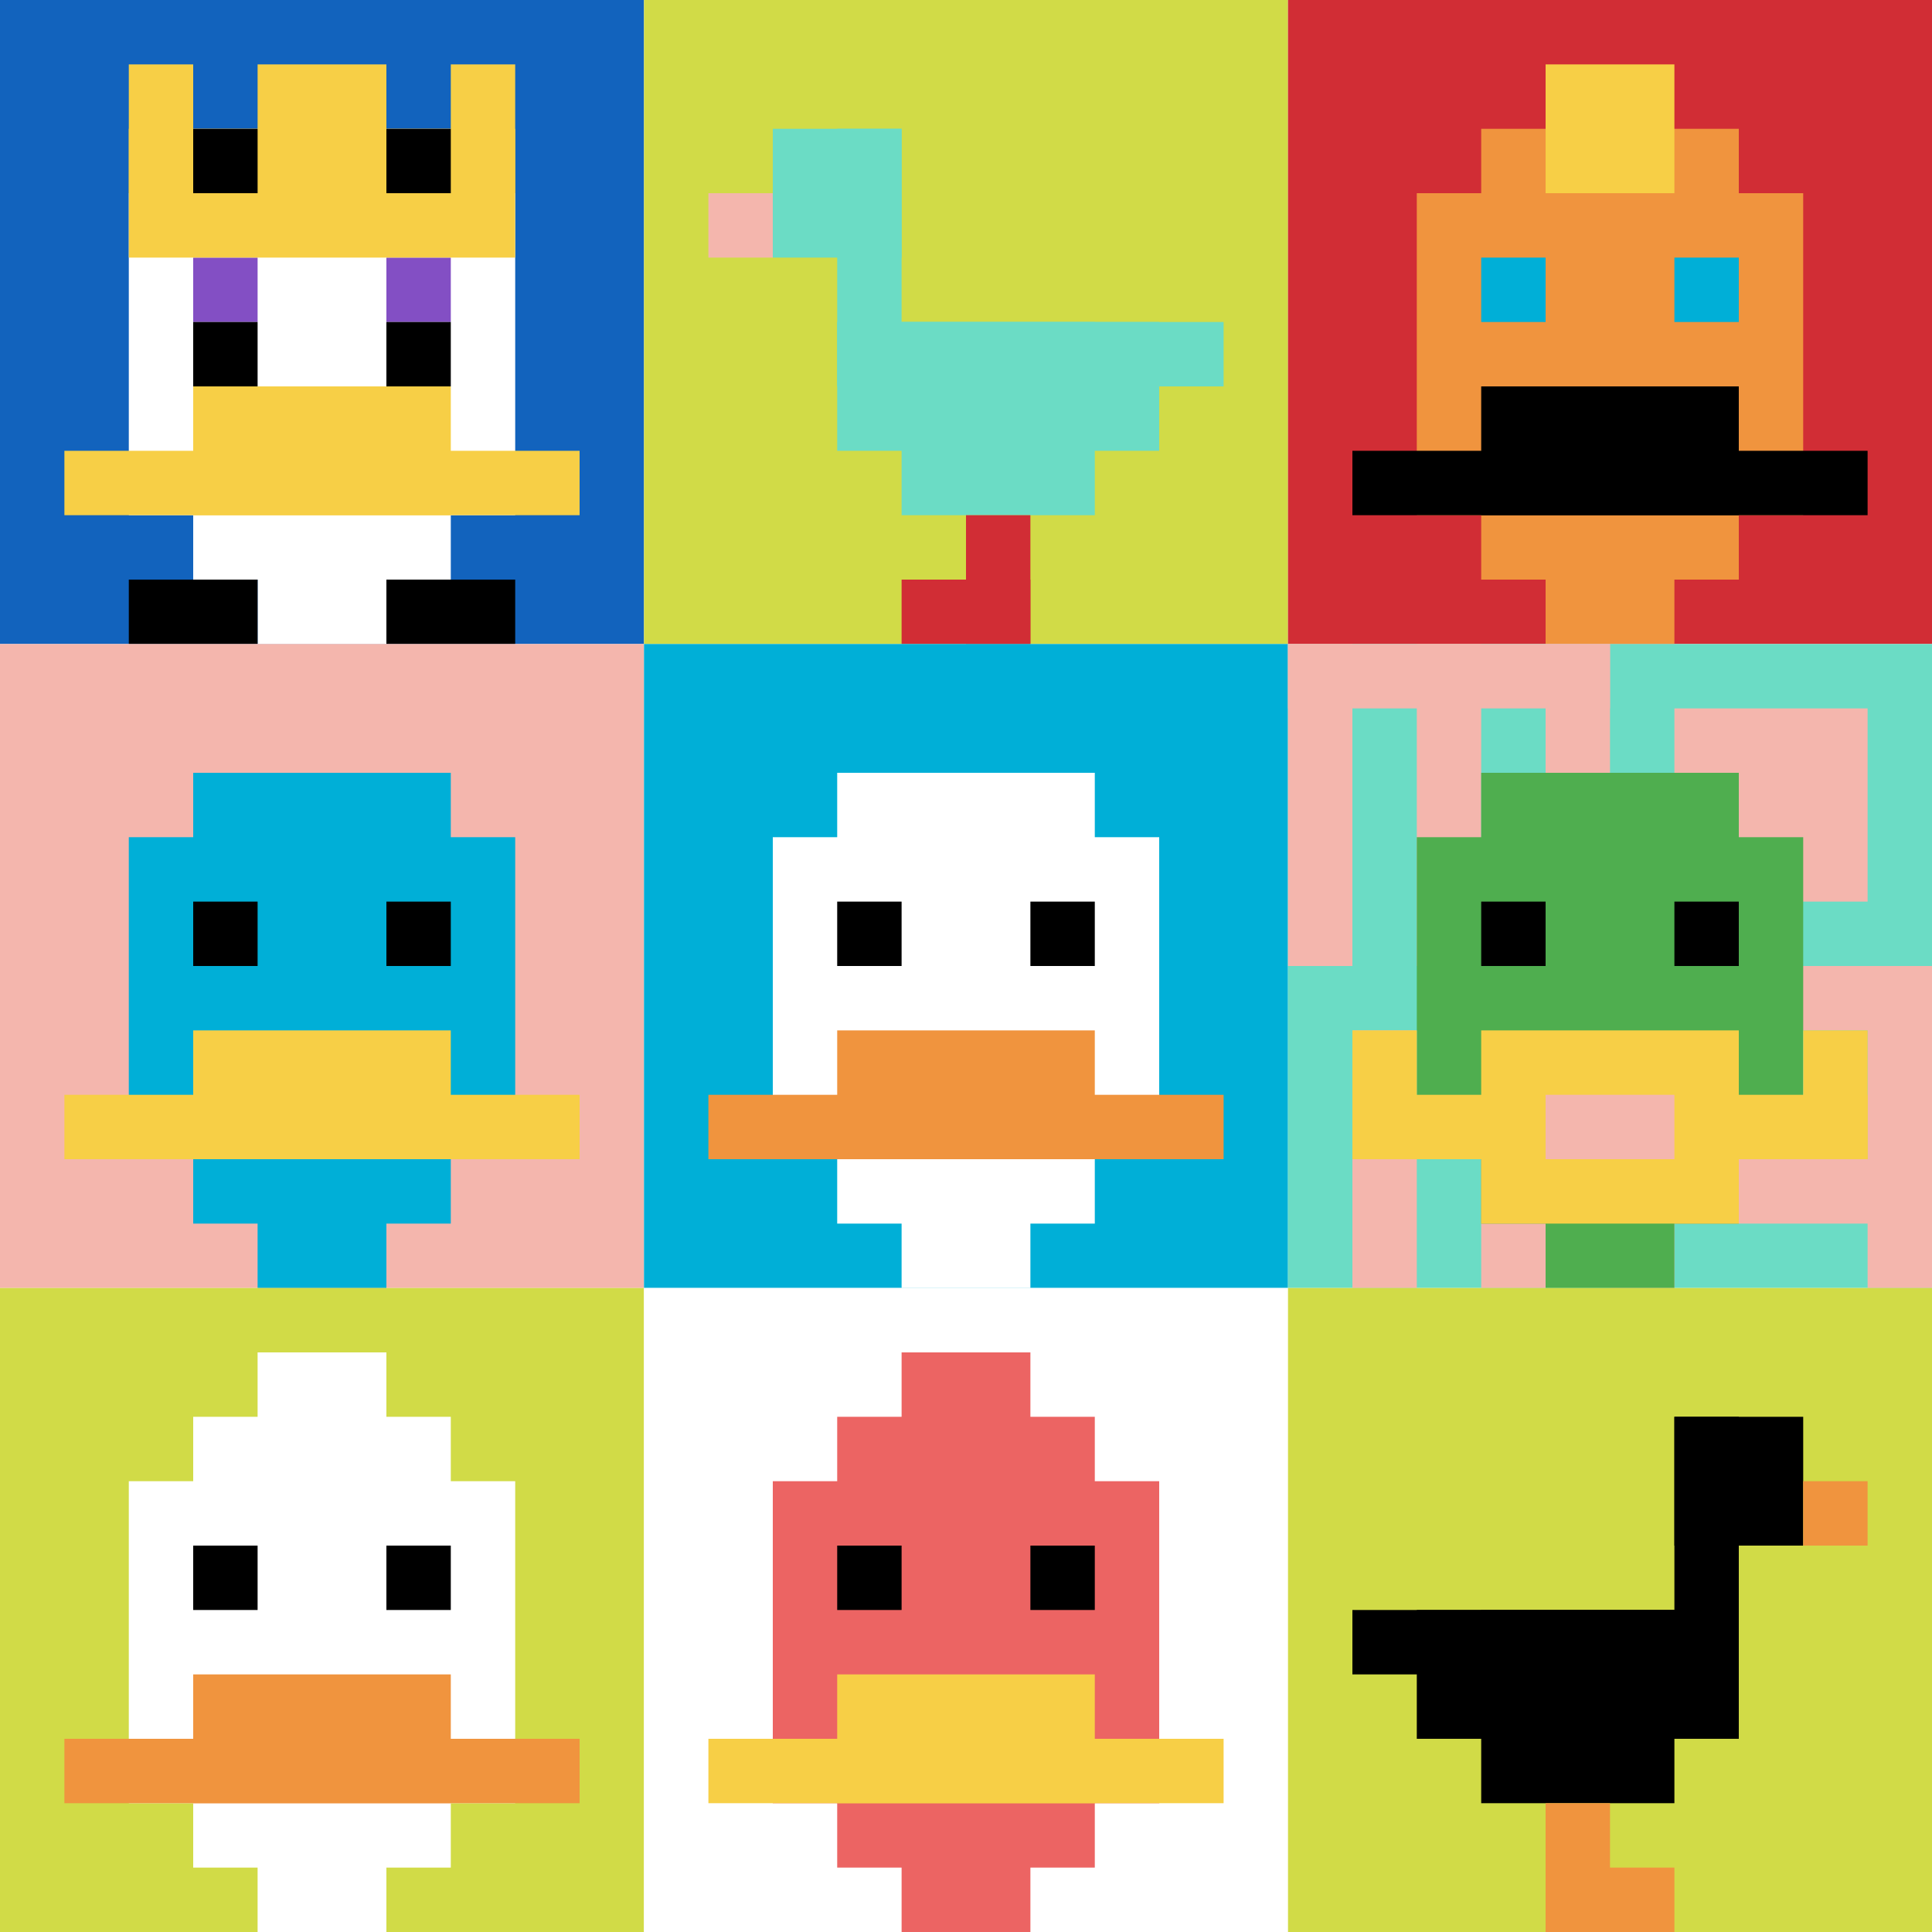 <svg xmlns="http://www.w3.org/2000/svg" version="1.1" width="627" height="627"><title>'goose-pfp-26155' by Dmitri Cherniak</title><desc>seed=26155
backgroundColor=#ffffff
padding=20
innerPadding=0
timeout=500
dimension=3
border=false
Save=function(){return n.handleSave()}
frame=21

Rendered at Mon Sep 16 2024 00:41:17 GMT+0800 (中国标准时间)
Generated in 6ms
</desc><defs></defs><rect width="100%" height="100%" fill="#ffffff"></rect><g><g id="0-0"><rect x="0" y="0" height="209" width="209" fill="#1263BD"></rect><g><rect id="0-0-3-2-4-7" x="62.7" y="41.8" width="83.6" height="146.3" fill="#ffffff"></rect><rect id="0-0-2-3-6-5" x="41.8" y="62.7" width="125.4" height="104.5" fill="#ffffff"></rect><rect id="0-0-4-8-2-2" x="83.6" y="167.2" width="41.8" height="41.8" fill="#ffffff"></rect><rect id="0-0-1-7-8-1" x="20.9" y="146.3" width="167.2" height="20.9" fill="#F7CF46"></rect><rect id="0-0-3-6-4-2" x="62.7" y="125.4" width="83.6" height="41.8" fill="#F7CF46"></rect><rect id="0-0-3-4-1-1" x="62.7" y="83.6" width="20.9" height="20.9" fill="#834FC4"></rect><rect id="0-0-6-4-1-1" x="125.4" y="83.6" width="20.9" height="20.9" fill="#834FC4"></rect><rect id="0-0-3-5-1-1" x="62.7" y="104.5" width="20.9" height="20.9" fill="#000000"></rect><rect id="0-0-6-5-1-1" x="125.4" y="104.5" width="20.9" height="20.9" fill="#000000"></rect><rect id="0-0-2-1-1-2" x="41.8" y="20.9" width="20.9" height="41.8" fill="#F7CF46"></rect><rect id="0-0-4-1-2-2" x="83.6" y="20.9" width="41.8" height="41.8" fill="#F7CF46"></rect><rect id="0-0-7-1-1-2" x="146.3" y="20.9" width="20.9" height="41.8" fill="#F7CF46"></rect><rect id="0-0-2-2-6-2" x="41.8" y="41.8" width="125.4" height="41.8" fill="#F7CF46"></rect><rect id="0-0-3-2-1-1" x="62.7" y="41.8" width="20.9" height="20.9" fill="#000000"></rect><rect id="0-0-6-2-1-1" x="125.4" y="41.8" width="20.9" height="20.9" fill="#000000"></rect><rect id="0-0-2-9-2-1" x="41.8" y="188.1" width="41.8" height="20.9" fill="#000000"></rect><rect id="0-0-6-9-2-1" x="125.4" y="188.1" width="41.8" height="20.9" fill="#000000"></rect></g><rect x="0" y="0" stroke="white" stroke-width="0" height="209" width="209" fill="none"></rect></g><g id="1-0"><rect x="209" y="0" height="209" width="209" fill="#D1DB47"></rect><g><rect id="209-0-2-2-2-2" x="250.8" y="41.8" width="41.8" height="41.8" fill="#6BDCC5"></rect><rect id="209-0-3-2-1-4" x="271.7" y="41.8" width="20.9" height="83.6" fill="#6BDCC5"></rect><rect id="209-0-4-5-5-1" x="292.6" y="104.5" width="104.5" height="20.9" fill="#6BDCC5"></rect><rect id="209-0-3-5-5-2" x="271.7" y="104.5" width="104.5" height="41.8" fill="#6BDCC5"></rect><rect id="209-0-4-5-3-3" x="292.6" y="104.5" width="62.7" height="62.7" fill="#6BDCC5"></rect><rect id="209-0-1-3-1-1" x="229.9" y="62.7" width="20.9" height="20.9" fill="#F4B6AD"></rect><rect id="209-0-5-8-1-2" x="313.5" y="167.2" width="20.9" height="41.8" fill="#D12D35"></rect><rect id="209-0-4-9-2-1" x="292.6" y="188.1" width="41.8" height="20.9" fill="#D12D35"></rect></g><rect x="209" y="0" stroke="white" stroke-width="0" height="209" width="209" fill="none"></rect></g><g id="2-0"><rect x="418" y="0" height="209" width="209" fill="#D12D35"></rect><g><rect id="418-0-3-2-4-7" x="480.7" y="41.8" width="83.6" height="146.3" fill="#F0943E"></rect><rect id="418-0-2-3-6-5" x="459.8" y="62.7" width="125.4" height="104.5" fill="#F0943E"></rect><rect id="418-0-4-8-2-2" x="501.6" y="167.2" width="41.8" height="41.8" fill="#F0943E"></rect><rect id="418-0-1-7-8-1" x="438.9" y="146.3" width="167.2" height="20.9" fill="#000000"></rect><rect id="418-0-3-6-4-2" x="480.7" y="125.4" width="83.6" height="41.8" fill="#000000"></rect><rect id="418-0-3-4-1-1" x="480.7" y="83.6" width="20.9" height="20.9" fill="#00AFD7"></rect><rect id="418-0-6-4-1-1" x="543.4" y="83.6" width="20.9" height="20.9" fill="#00AFD7"></rect><rect id="418-0-4-1-2-2" x="501.6" y="20.9" width="41.8" height="41.8" fill="#F7CF46"></rect></g><rect x="418" y="0" stroke="white" stroke-width="0" height="209" width="209" fill="none"></rect></g><g id="0-1"><rect x="0" y="209" height="209" width="209" fill="#F4B6AD"></rect><g><rect id="0-209-3-2-4-7" x="62.7" y="250.8" width="83.6" height="146.3" fill="#00AFD7"></rect><rect id="0-209-2-3-6-5" x="41.8" y="271.7" width="125.4" height="104.5" fill="#00AFD7"></rect><rect id="0-209-4-8-2-2" x="83.6" y="376.2" width="41.8" height="41.8" fill="#00AFD7"></rect><rect id="0-209-1-7-8-1" x="20.9" y="355.3" width="167.2" height="20.9" fill="#F7CF46"></rect><rect id="0-209-3-6-4-2" x="62.7" y="334.4" width="83.6" height="41.8" fill="#F7CF46"></rect><rect id="0-209-3-4-1-1" x="62.7" y="292.6" width="20.9" height="20.9" fill="#000000"></rect><rect id="0-209-6-4-1-1" x="125.4" y="292.6" width="20.9" height="20.9" fill="#000000"></rect></g><rect x="0" y="209" stroke="white" stroke-width="0" height="209" width="209" fill="none"></rect></g><g id="1-1"><rect x="209" y="209" height="209" width="209" fill="#00AFD7"></rect><g><rect id="209-209-3-2-4-7" x="271.7" y="250.8" width="83.6" height="146.3" fill="#ffffff"></rect><rect id="209-209-2-3-6-5" x="250.8" y="271.7" width="125.4" height="104.5" fill="#ffffff"></rect><rect id="209-209-4-8-2-2" x="292.6" y="376.2" width="41.8" height="41.8" fill="#ffffff"></rect><rect id="209-209-1-7-8-1" x="229.9" y="355.3" width="167.2" height="20.9" fill="#F0943E"></rect><rect id="209-209-3-6-4-2" x="271.7" y="334.4" width="83.6" height="41.8" fill="#F0943E"></rect><rect id="209-209-3-4-1-1" x="271.7" y="292.6" width="20.9" height="20.9" fill="#000000"></rect><rect id="209-209-6-4-1-1" x="334.4" y="292.6" width="20.9" height="20.9" fill="#000000"></rect></g><rect x="209" y="209" stroke="white" stroke-width="0" height="209" width="209" fill="none"></rect></g><g id="2-1"><rect x="418" y="209" height="209" width="209" fill="#6BDCC5"></rect><g><rect id="418-209-0-0-5-1" x="418" y="209" width="104.5" height="20.9" fill="#F4B6AD"></rect><rect id="418-209-0-0-1-5" x="418" y="209" width="20.9" height="104.5" fill="#F4B6AD"></rect><rect id="418-209-2-0-1-5" x="459.8" y="209" width="20.9" height="104.5" fill="#F4B6AD"></rect><rect id="418-209-4-0-1-5" x="501.6" y="209" width="20.9" height="104.5" fill="#F4B6AD"></rect><rect id="418-209-6-1-3-3" x="543.4" y="229.9" width="62.7" height="62.7" fill="#F4B6AD"></rect><rect id="418-209-1-6-1-4" x="438.9" y="334.4" width="20.9" height="83.6" fill="#F4B6AD"></rect><rect id="418-209-3-6-1-4" x="480.7" y="334.4" width="20.9" height="83.6" fill="#F4B6AD"></rect><rect id="418-209-5-5-5-1" x="522.5" y="313.5" width="104.5" height="20.9" fill="#F4B6AD"></rect><rect id="418-209-5-8-5-1" x="522.5" y="376.2" width="104.5" height="20.9" fill="#F4B6AD"></rect><rect id="418-209-5-5-1-5" x="522.5" y="313.5" width="20.9" height="104.5" fill="#F4B6AD"></rect><rect id="418-209-9-5-1-5" x="606.1" y="313.5" width="20.9" height="104.5" fill="#F4B6AD"></rect></g><g><rect id="418-209-3-2-4-7" x="480.7" y="250.8" width="83.6" height="146.3" fill="#4FAE4F"></rect><rect id="418-209-2-3-6-5" x="459.8" y="271.7" width="125.4" height="104.5" fill="#4FAE4F"></rect><rect id="418-209-4-8-2-2" x="501.6" y="376.2" width="41.8" height="41.8" fill="#4FAE4F"></rect><rect id="418-209-1-7-8-1" x="438.9" y="355.3" width="167.2" height="20.9" fill="#F7CF46"></rect><rect id="418-209-3-6-4-3" x="480.7" y="334.4" width="83.6" height="62.7" fill="#F7CF46"></rect><rect id="418-209-4-7-2-1" x="501.6" y="355.3" width="41.8" height="20.9" fill="#F4B6AD"></rect><rect id="418-209-1-6-1-2" x="438.9" y="334.4" width="20.9" height="41.8" fill="#F7CF46"></rect><rect id="418-209-8-6-1-2" x="585.2" y="334.4" width="20.9" height="41.8" fill="#F7CF46"></rect><rect id="418-209-3-4-1-1" x="480.7" y="292.6" width="20.9" height="20.9" fill="#000000"></rect><rect id="418-209-6-4-1-1" x="543.4" y="292.6" width="20.9" height="20.9" fill="#000000"></rect></g><rect x="418" y="209" stroke="white" stroke-width="0" height="209" width="209" fill="none"></rect></g><g id="0-2"><rect x="0" y="418" height="209" width="209" fill="#D1DB47"></rect><g><rect id="0-418-3-2-4-7" x="62.7" y="459.8" width="83.6" height="146.3" fill="#ffffff"></rect><rect id="0-418-2-3-6-5" x="41.8" y="480.7" width="125.4" height="104.5" fill="#ffffff"></rect><rect id="0-418-4-8-2-2" x="83.6" y="585.2" width="41.8" height="41.8" fill="#ffffff"></rect><rect id="0-418-1-7-8-1" x="20.9" y="564.3" width="167.2" height="20.9" fill="#F0943E"></rect><rect id="0-418-3-6-4-2" x="62.7" y="543.4" width="83.6" height="41.8" fill="#F0943E"></rect><rect id="0-418-3-4-1-1" x="62.7" y="501.6" width="20.9" height="20.9" fill="#000000"></rect><rect id="0-418-6-4-1-1" x="125.4" y="501.6" width="20.9" height="20.9" fill="#000000"></rect><rect id="0-418-4-1-2-2" x="83.6" y="438.9" width="41.8" height="41.8" fill="#ffffff"></rect></g><rect x="0" y="418" stroke="white" stroke-width="0" height="209" width="209" fill="none"></rect></g><g id="1-2"><rect x="209" y="418" height="209" width="209" fill="#ffffff"></rect><g><rect id="209-418-3-2-4-7" x="271.7" y="459.8" width="83.6" height="146.3" fill="#EC6463"></rect><rect id="209-418-2-3-6-5" x="250.8" y="480.7" width="125.4" height="104.5" fill="#EC6463"></rect><rect id="209-418-4-8-2-2" x="292.6" y="585.2" width="41.8" height="41.8" fill="#EC6463"></rect><rect id="209-418-1-7-8-1" x="229.9" y="564.3" width="167.2" height="20.9" fill="#F7CF46"></rect><rect id="209-418-3-6-4-2" x="271.7" y="543.4" width="83.6" height="41.8" fill="#F7CF46"></rect><rect id="209-418-3-4-1-1" x="271.7" y="501.6" width="20.9" height="20.9" fill="#000000"></rect><rect id="209-418-6-4-1-1" x="334.4" y="501.6" width="20.9" height="20.9" fill="#000000"></rect><rect id="209-418-4-1-2-2" x="292.6" y="438.9" width="41.8" height="41.8" fill="#EC6463"></rect></g><rect x="209" y="418" stroke="white" stroke-width="0" height="209" width="209" fill="none"></rect></g><g id="2-2"><rect x="418" y="418" height="209" width="209" fill="#D1DB47"></rect><g><rect id="418-418-6-2-2-2" x="543.4" y="459.8" width="41.8" height="41.8" fill="#000000"></rect><rect id="418-418-6-2-1-4" x="543.4" y="459.8" width="20.9" height="83.6" fill="#000000"></rect><rect id="418-418-1-5-5-1" x="438.9" y="522.5" width="104.5" height="20.9" fill="#000000"></rect><rect id="418-418-2-5-5-2" x="459.8" y="522.5" width="104.5" height="41.8" fill="#000000"></rect><rect id="418-418-3-5-3-3" x="480.7" y="522.5" width="62.7" height="62.7" fill="#000000"></rect><rect id="418-418-8-3-1-1" x="585.2" y="480.7" width="20.9" height="20.9" fill="#F0943E"></rect><rect id="418-418-4-8-1-2" x="501.6" y="585.2" width="20.9" height="41.8" fill="#F0943E"></rect><rect id="418-418-4-9-2-1" x="501.6" y="606.1" width="41.8" height="20.9" fill="#F0943E"></rect></g><rect x="418" y="418" stroke="white" stroke-width="0" height="209" width="209" fill="none"></rect></g></g></svg>